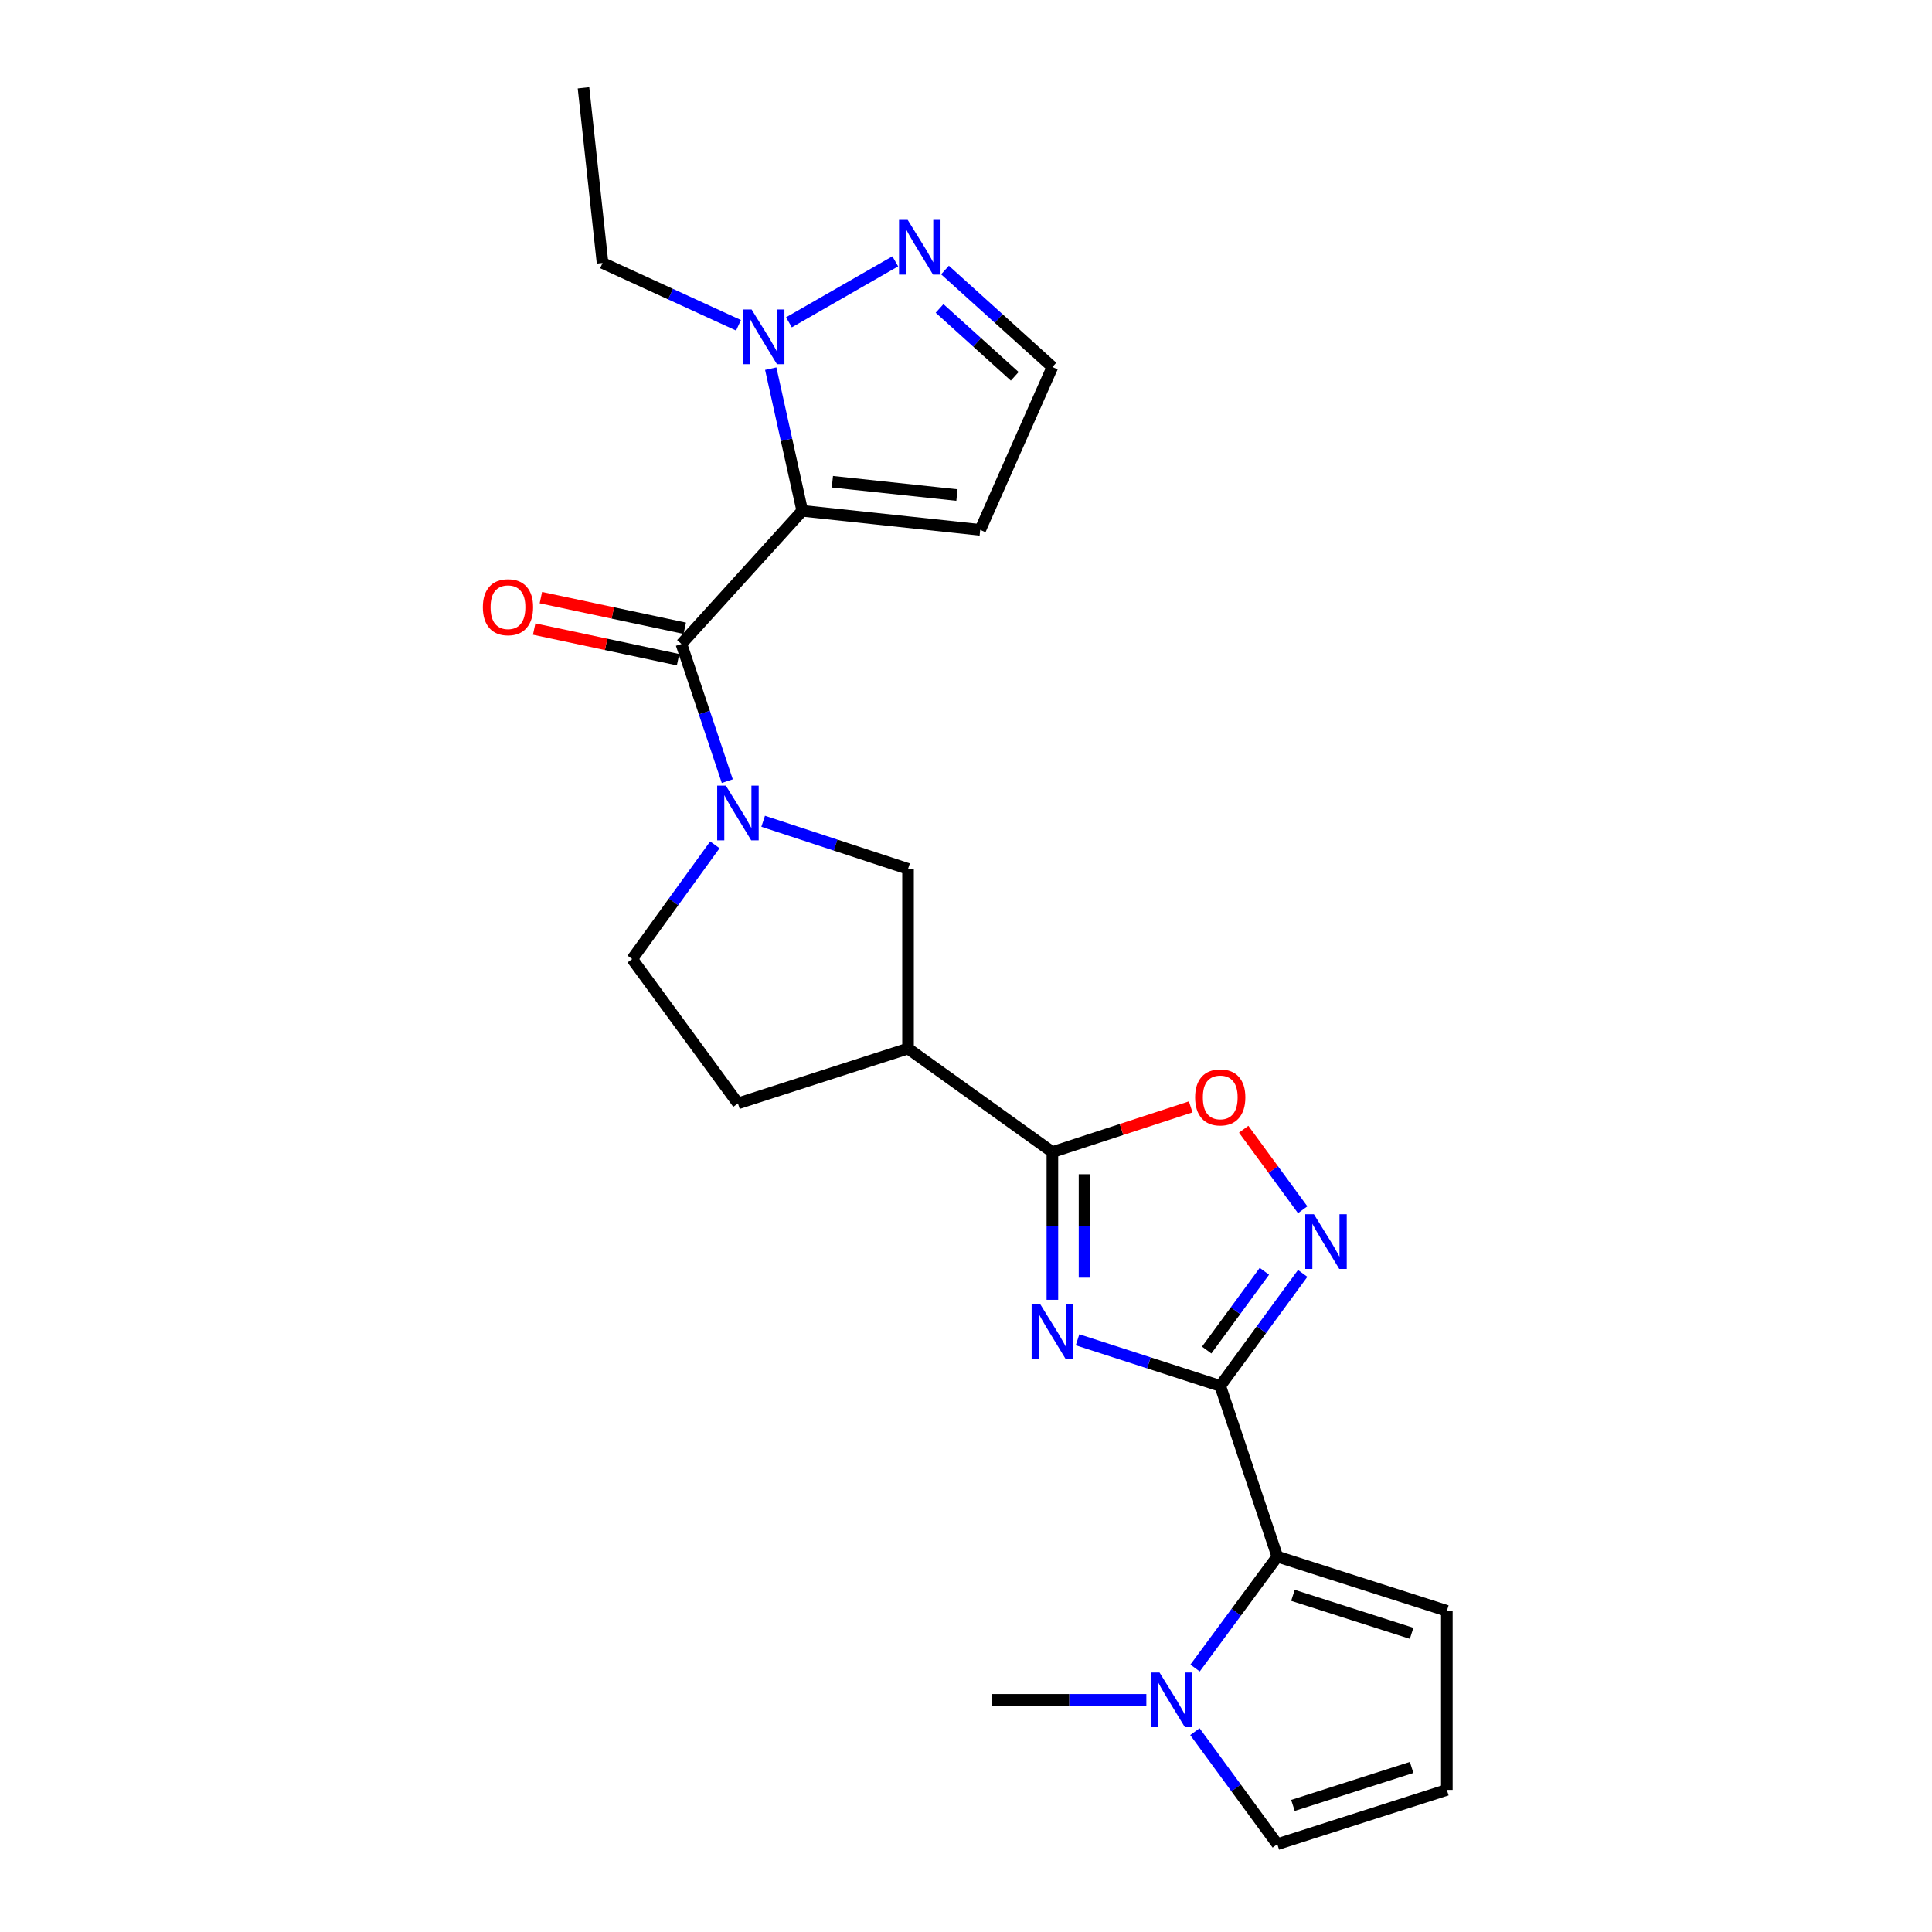 <?xml version='1.0' encoding='iso-8859-1'?>
<svg version='1.1' baseProfile='full'
              xmlns='http://www.w3.org/2000/svg'
                      xmlns:rdkit='http://www.rdkit.org/xml'
                      xmlns:xlink='http://www.w3.org/1999/xlink'
                  xml:space='preserve'
width='1000px' height='1000px' viewBox='0 0 1000 1000'>
<!-- END OF HEADER -->
<rect style='opacity:1.0;fill:#FFFFFF;stroke:none' width='1000' height='1000' x='0' y='0'> </rect>
<path class='bond-0' d='M 631.592,717.357 L 594.664,705.415' style='fill:none;fill-rule:evenodd;stroke:#000000;stroke-width:6px;stroke-linecap:butt;stroke-linejoin:miter;stroke-opacity:1' />
<path class='bond-0' d='M 594.664,705.415 L 557.736,693.474' style='fill:none;fill-rule:evenodd;stroke:#0000FF;stroke-width:6px;stroke-linecap:butt;stroke-linejoin:miter;stroke-opacity:1' />
<path class='bond-5' d='M 631.592,717.357 L 652.928,688.236' style='fill:none;fill-rule:evenodd;stroke:#000000;stroke-width:6px;stroke-linecap:butt;stroke-linejoin:miter;stroke-opacity:1' />
<path class='bond-5' d='M 652.928,688.236 L 674.265,659.116' style='fill:none;fill-rule:evenodd;stroke:#0000FF;stroke-width:6px;stroke-linecap:butt;stroke-linejoin:miter;stroke-opacity:1' />
<path class='bond-5' d='M 624.575,698.789 L 639.51,678.405' style='fill:none;fill-rule:evenodd;stroke:#000000;stroke-width:6px;stroke-linecap:butt;stroke-linejoin:miter;stroke-opacity:1' />
<path class='bond-5' d='M 639.51,678.405 L 654.446,658.021' style='fill:none;fill-rule:evenodd;stroke:#0000FF;stroke-width:6px;stroke-linecap:butt;stroke-linejoin:miter;stroke-opacity:1' />
<path class='bond-6' d='M 631.592,717.357 L 661.136,805.686' style='fill:none;fill-rule:evenodd;stroke:#000000;stroke-width:6px;stroke-linecap:butt;stroke-linejoin:miter;stroke-opacity:1' />
<path class='bond-3' d='M 544.714,672.779 L 544.714,634.542' style='fill:none;fill-rule:evenodd;stroke:#0000FF;stroke-width:6px;stroke-linecap:butt;stroke-linejoin:miter;stroke-opacity:1' />
<path class='bond-3' d='M 544.714,634.542 L 544.714,596.304' style='fill:none;fill-rule:evenodd;stroke:#000000;stroke-width:6px;stroke-linecap:butt;stroke-linejoin:miter;stroke-opacity:1' />
<path class='bond-3' d='M 561.348,661.308 L 561.348,634.542' style='fill:none;fill-rule:evenodd;stroke:#0000FF;stroke-width:6px;stroke-linecap:butt;stroke-linejoin:miter;stroke-opacity:1' />
<path class='bond-3' d='M 561.348,634.542 L 561.348,607.775' style='fill:none;fill-rule:evenodd;stroke:#000000;stroke-width:6px;stroke-linecap:butt;stroke-linejoin:miter;stroke-opacity:1' />
<path class='bond-1' d='M 415.251,264.401 L 352.697,333.323' style='fill:none;fill-rule:evenodd;stroke:#000000;stroke-width:6px;stroke-linecap:butt;stroke-linejoin:miter;stroke-opacity:1' />
<path class='bond-7' d='M 415.251,264.401 L 407.092,227.605' style='fill:none;fill-rule:evenodd;stroke:#000000;stroke-width:6px;stroke-linecap:butt;stroke-linejoin:miter;stroke-opacity:1' />
<path class='bond-7' d='M 407.092,227.605 L 398.932,190.81' style='fill:none;fill-rule:evenodd;stroke:#0000FF;stroke-width:6px;stroke-linecap:butt;stroke-linejoin:miter;stroke-opacity:1' />
<path class='bond-13' d='M 415.251,264.401 L 507.36,274.261' style='fill:none;fill-rule:evenodd;stroke:#000000;stroke-width:6px;stroke-linecap:butt;stroke-linejoin:miter;stroke-opacity:1' />
<path class='bond-13' d='M 430.838,249.34 L 495.314,256.242' style='fill:none;fill-rule:evenodd;stroke:#000000;stroke-width:6px;stroke-linecap:butt;stroke-linejoin:miter;stroke-opacity:1' />
<path class='bond-2' d='M 352.697,333.323 L 364.572,368.825' style='fill:none;fill-rule:evenodd;stroke:#000000;stroke-width:6px;stroke-linecap:butt;stroke-linejoin:miter;stroke-opacity:1' />
<path class='bond-2' d='M 364.572,368.825 L 376.447,404.326' style='fill:none;fill-rule:evenodd;stroke:#0000FF;stroke-width:6px;stroke-linecap:butt;stroke-linejoin:miter;stroke-opacity:1' />
<path class='bond-18' d='M 354.429,325.188 L 317.191,317.257' style='fill:none;fill-rule:evenodd;stroke:#000000;stroke-width:6px;stroke-linecap:butt;stroke-linejoin:miter;stroke-opacity:1' />
<path class='bond-18' d='M 317.191,317.257 L 279.953,309.325' style='fill:none;fill-rule:evenodd;stroke:#FF0000;stroke-width:6px;stroke-linecap:butt;stroke-linejoin:miter;stroke-opacity:1' />
<path class='bond-18' d='M 350.964,341.458 L 313.726,333.526' style='fill:none;fill-rule:evenodd;stroke:#000000;stroke-width:6px;stroke-linecap:butt;stroke-linejoin:miter;stroke-opacity:1' />
<path class='bond-18' d='M 313.726,333.526 L 276.488,325.595' style='fill:none;fill-rule:evenodd;stroke:#FF0000;stroke-width:6px;stroke-linecap:butt;stroke-linejoin:miter;stroke-opacity:1' />
<path class='bond-8' d='M 544.714,596.304 L 469.997,542.732' style='fill:none;fill-rule:evenodd;stroke:#000000;stroke-width:6px;stroke-linecap:butt;stroke-linejoin:miter;stroke-opacity:1' />
<path class='bond-24' d='M 544.714,596.304 L 580.51,584.611' style='fill:none;fill-rule:evenodd;stroke:#000000;stroke-width:6px;stroke-linecap:butt;stroke-linejoin:miter;stroke-opacity:1' />
<path class='bond-24' d='M 580.51,584.611 L 616.307,572.917' style='fill:none;fill-rule:evenodd;stroke:#FF0000;stroke-width:6px;stroke-linecap:butt;stroke-linejoin:miter;stroke-opacity:1' />
<path class='bond-4' d='M 395.012,425.086 L 432.504,437.416' style='fill:none;fill-rule:evenodd;stroke:#0000FF;stroke-width:6px;stroke-linecap:butt;stroke-linejoin:miter;stroke-opacity:1' />
<path class='bond-4' d='M 432.504,437.416 L 469.997,449.745' style='fill:none;fill-rule:evenodd;stroke:#000000;stroke-width:6px;stroke-linecap:butt;stroke-linejoin:miter;stroke-opacity:1' />
<path class='bond-26' d='M 370.014,437.286 L 348.616,466.841' style='fill:none;fill-rule:evenodd;stroke:#0000FF;stroke-width:6px;stroke-linecap:butt;stroke-linejoin:miter;stroke-opacity:1' />
<path class='bond-26' d='M 348.616,466.841 L 327.218,496.396' style='fill:none;fill-rule:evenodd;stroke:#000000;stroke-width:6px;stroke-linecap:butt;stroke-linejoin:miter;stroke-opacity:1' />
<path class='bond-9' d='M 674.265,626.165 L 658.997,605.327' style='fill:none;fill-rule:evenodd;stroke:#0000FF;stroke-width:6px;stroke-linecap:butt;stroke-linejoin:miter;stroke-opacity:1' />
<path class='bond-9' d='M 658.997,605.327 L 643.729,584.489' style='fill:none;fill-rule:evenodd;stroke:#FF0000;stroke-width:6px;stroke-linecap:butt;stroke-linejoin:miter;stroke-opacity:1' />
<path class='bond-10' d='M 661.136,805.686 L 639.852,834.526' style='fill:none;fill-rule:evenodd;stroke:#000000;stroke-width:6px;stroke-linecap:butt;stroke-linejoin:miter;stroke-opacity:1' />
<path class='bond-10' d='M 639.852,834.526 L 618.568,863.365' style='fill:none;fill-rule:evenodd;stroke:#0000FF;stroke-width:6px;stroke-linecap:butt;stroke-linejoin:miter;stroke-opacity:1' />
<path class='bond-16' d='M 661.136,805.686 L 748.892,833.779' style='fill:none;fill-rule:evenodd;stroke:#000000;stroke-width:6px;stroke-linecap:butt;stroke-linejoin:miter;stroke-opacity:1' />
<path class='bond-16' d='M 669.228,825.742 L 730.657,845.408' style='fill:none;fill-rule:evenodd;stroke:#000000;stroke-width:6px;stroke-linecap:butt;stroke-linejoin:miter;stroke-opacity:1' />
<path class='bond-11' d='M 408.35,166.844 L 463.386,135.263' style='fill:none;fill-rule:evenodd;stroke:#0000FF;stroke-width:6px;stroke-linecap:butt;stroke-linejoin:miter;stroke-opacity:1' />
<path class='bond-21' d='M 382.247,168.368 L 347.062,152.235' style='fill:none;fill-rule:evenodd;stroke:#0000FF;stroke-width:6px;stroke-linecap:butt;stroke-linejoin:miter;stroke-opacity:1' />
<path class='bond-21' d='M 347.062,152.235 L 311.878,136.103' style='fill:none;fill-rule:evenodd;stroke:#000000;stroke-width:6px;stroke-linecap:butt;stroke-linejoin:miter;stroke-opacity:1' />
<path class='bond-12' d='M 469.997,542.732 L 469.997,449.745' style='fill:none;fill-rule:evenodd;stroke:#000000;stroke-width:6px;stroke-linecap:butt;stroke-linejoin:miter;stroke-opacity:1' />
<path class='bond-20' d='M 469.997,542.732 L 381.955,571.112' style='fill:none;fill-rule:evenodd;stroke:#000000;stroke-width:6px;stroke-linecap:butt;stroke-linejoin:miter;stroke-opacity:1' />
<path class='bond-17' d='M 618.484,896.304 L 639.81,925.425' style='fill:none;fill-rule:evenodd;stroke:#0000FF;stroke-width:6px;stroke-linecap:butt;stroke-linejoin:miter;stroke-opacity:1' />
<path class='bond-17' d='M 639.81,925.425 L 661.136,954.545' style='fill:none;fill-rule:evenodd;stroke:#000000;stroke-width:6px;stroke-linecap:butt;stroke-linejoin:miter;stroke-opacity:1' />
<path class='bond-22' d='M 593.354,879.829 L 553.397,879.829' style='fill:none;fill-rule:evenodd;stroke:#0000FF;stroke-width:6px;stroke-linecap:butt;stroke-linejoin:miter;stroke-opacity:1' />
<path class='bond-22' d='M 553.397,879.829 L 513.441,879.829' style='fill:none;fill-rule:evenodd;stroke:#000000;stroke-width:6px;stroke-linecap:butt;stroke-linejoin:miter;stroke-opacity:1' />
<path class='bond-27' d='M 489.13,139.768 L 516.922,164.87' style='fill:none;fill-rule:evenodd;stroke:#0000FF;stroke-width:6px;stroke-linecap:butt;stroke-linejoin:miter;stroke-opacity:1' />
<path class='bond-27' d='M 516.922,164.87 L 544.714,189.971' style='fill:none;fill-rule:evenodd;stroke:#000000;stroke-width:6px;stroke-linecap:butt;stroke-linejoin:miter;stroke-opacity:1' />
<path class='bond-27' d='M 486.318,159.644 L 505.772,177.214' style='fill:none;fill-rule:evenodd;stroke:#0000FF;stroke-width:6px;stroke-linecap:butt;stroke-linejoin:miter;stroke-opacity:1' />
<path class='bond-27' d='M 505.772,177.214 L 525.226,194.785' style='fill:none;fill-rule:evenodd;stroke:#000000;stroke-width:6px;stroke-linecap:butt;stroke-linejoin:miter;stroke-opacity:1' />
<path class='bond-14' d='M 507.36,274.261 L 544.714,189.971' style='fill:none;fill-rule:evenodd;stroke:#000000;stroke-width:6px;stroke-linecap:butt;stroke-linejoin:miter;stroke-opacity:1' />
<path class='bond-15' d='M 327.218,496.396 L 381.955,571.112' style='fill:none;fill-rule:evenodd;stroke:#000000;stroke-width:6px;stroke-linecap:butt;stroke-linejoin:miter;stroke-opacity:1' />
<path class='bond-19' d='M 748.892,833.779 L 748.892,926.452' style='fill:none;fill-rule:evenodd;stroke:#000000;stroke-width:6px;stroke-linecap:butt;stroke-linejoin:miter;stroke-opacity:1' />
<path class='bond-25' d='M 661.136,954.545 L 748.892,926.452' style='fill:none;fill-rule:evenodd;stroke:#000000;stroke-width:6px;stroke-linecap:butt;stroke-linejoin:miter;stroke-opacity:1' />
<path class='bond-25' d='M 669.228,934.489 L 730.657,914.823' style='fill:none;fill-rule:evenodd;stroke:#000000;stroke-width:6px;stroke-linecap:butt;stroke-linejoin:miter;stroke-opacity:1' />
<path class='bond-23' d='M 311.878,136.103 L 302.017,45.455' style='fill:none;fill-rule:evenodd;stroke:#000000;stroke-width:6px;stroke-linecap:butt;stroke-linejoin:miter;stroke-opacity:1' />
<path  class='atom-1' d='M 538.454 675.103
L 547.734 690.103
Q 548.654 691.583, 550.134 694.263
Q 551.614 696.943, 551.694 697.103
L 551.694 675.103
L 555.454 675.103
L 555.454 703.423
L 551.574 703.423
L 541.614 687.023
Q 540.454 685.103, 539.214 682.903
Q 538.014 680.703, 537.654 680.023
L 537.654 703.423
L 533.974 703.423
L 533.974 675.103
L 538.454 675.103
' fill='#0000FF'/>
<path  class='atom-5' d='M 375.695 406.632
L 384.975 421.632
Q 385.895 423.112, 387.375 425.792
Q 388.855 428.472, 388.935 428.632
L 388.935 406.632
L 392.695 406.632
L 392.695 434.952
L 388.815 434.952
L 378.855 418.552
Q 377.695 416.632, 376.455 414.432
Q 375.255 412.232, 374.895 411.552
L 374.895 434.952
L 371.215 434.952
L 371.215 406.632
L 375.695 406.632
' fill='#0000FF'/>
<path  class='atom-6' d='M 680.077 628.48
L 689.357 643.48
Q 690.277 644.96, 691.757 647.64
Q 693.237 650.32, 693.317 650.48
L 693.317 628.48
L 697.077 628.48
L 697.077 656.8
L 693.197 656.8
L 683.237 640.4
Q 682.077 638.48, 680.837 636.28
Q 679.637 634.08, 679.277 633.4
L 679.277 656.8
L 675.597 656.8
L 675.597 628.48
L 680.077 628.48
' fill='#0000FF'/>
<path  class='atom-8' d='M 389.021 160.184
L 398.301 175.184
Q 399.221 176.664, 400.701 179.344
Q 402.181 182.024, 402.261 182.184
L 402.261 160.184
L 406.021 160.184
L 406.021 188.504
L 402.141 188.504
L 392.181 172.104
Q 391.021 170.184, 389.781 167.984
Q 388.581 165.784, 388.221 165.104
L 388.221 188.504
L 384.541 188.504
L 384.541 160.184
L 389.021 160.184
' fill='#0000FF'/>
<path  class='atom-10' d='M 618.592 568.004
Q 618.592 561.204, 621.952 557.404
Q 625.312 553.604, 631.592 553.604
Q 637.872 553.604, 641.232 557.404
Q 644.592 561.204, 644.592 568.004
Q 644.592 574.884, 641.192 578.804
Q 637.792 582.684, 631.592 582.684
Q 625.352 582.684, 621.952 578.804
Q 618.592 574.924, 618.592 568.004
M 631.592 579.484
Q 635.912 579.484, 638.232 576.604
Q 640.592 573.684, 640.592 568.004
Q 640.592 562.444, 638.232 559.644
Q 635.912 556.804, 631.592 556.804
Q 627.272 556.804, 624.912 559.604
Q 622.592 562.404, 622.592 568.004
Q 622.592 573.724, 624.912 576.604
Q 627.272 579.484, 631.592 579.484
' fill='#FF0000'/>
<path  class='atom-11' d='M 600.158 865.669
L 609.438 880.669
Q 610.358 882.149, 611.838 884.829
Q 613.318 887.509, 613.398 887.669
L 613.398 865.669
L 617.158 865.669
L 617.158 893.989
L 613.278 893.989
L 603.318 877.589
Q 602.158 875.669, 600.918 873.469
Q 599.718 871.269, 599.358 870.589
L 599.358 893.989
L 595.678 893.989
L 595.678 865.669
L 600.158 865.669
' fill='#0000FF'/>
<path  class='atom-12' d='M 469.818 113.82
L 479.098 128.82
Q 480.018 130.3, 481.498 132.98
Q 482.978 135.66, 483.058 135.82
L 483.058 113.82
L 486.818 113.82
L 486.818 142.14
L 482.938 142.14
L 472.978 125.74
Q 471.818 123.82, 470.578 121.62
Q 469.378 119.42, 469.018 118.74
L 469.018 142.14
L 465.338 142.14
L 465.338 113.82
L 469.818 113.82
' fill='#0000FF'/>
<path  class='atom-19' d='M 249.926 314.282
Q 249.926 307.482, 253.286 303.682
Q 256.646 299.882, 262.926 299.882
Q 269.206 299.882, 272.566 303.682
Q 275.926 307.482, 275.926 314.282
Q 275.926 321.162, 272.526 325.082
Q 269.126 328.962, 262.926 328.962
Q 256.686 328.962, 253.286 325.082
Q 249.926 321.202, 249.926 314.282
M 262.926 325.762
Q 267.246 325.762, 269.566 322.882
Q 271.926 319.962, 271.926 314.282
Q 271.926 308.722, 269.566 305.922
Q 267.246 303.082, 262.926 303.082
Q 258.606 303.082, 256.246 305.882
Q 253.926 308.682, 253.926 314.282
Q 253.926 320.002, 256.246 322.882
Q 258.606 325.762, 262.926 325.762
' fill='#FF0000'/>
</svg>
